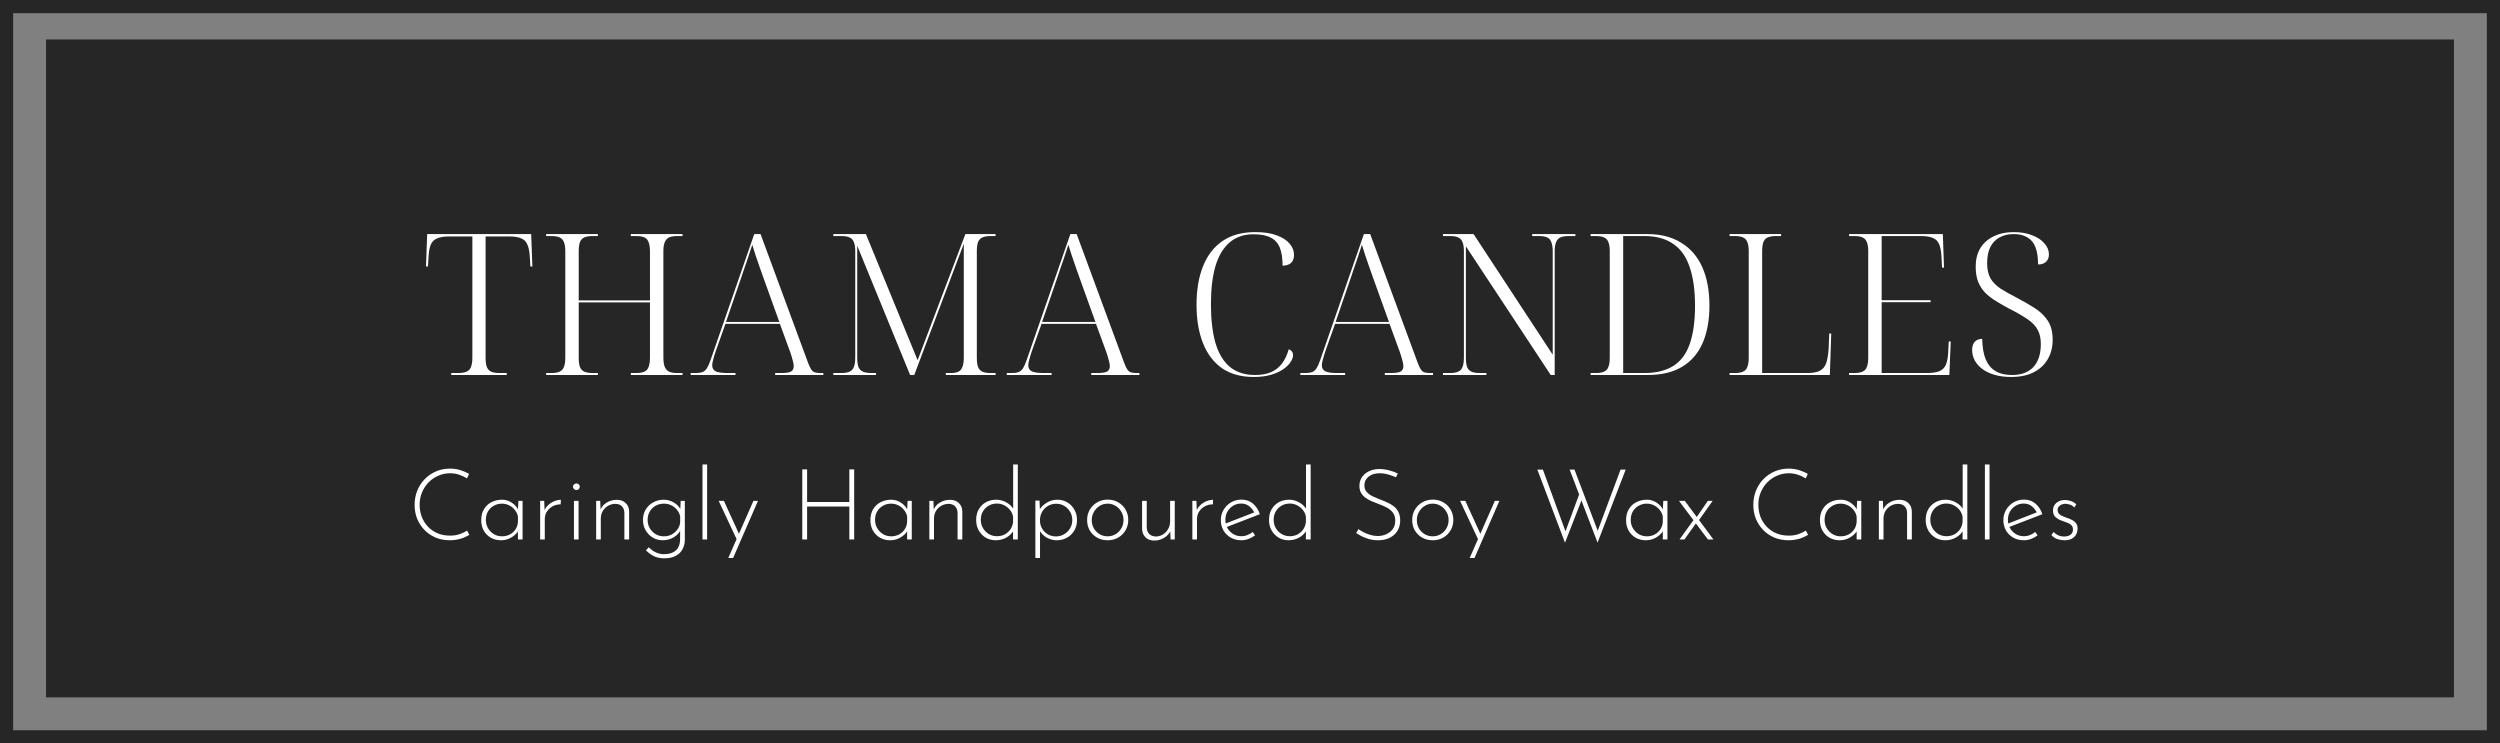 <svg width="380" height="113" viewBox="0 0 380 113" fill="none" xmlns="http://www.w3.org/2000/svg">
<rect x="0" y="0" width="380" height="113" fill="#808080" stroke="none"/>
<rect x="7" y="6" width="366" height="100" fill="#262626"/>
<path d="M71.345 81.295C71.115 81.435 70.85 81.57 70.55 81.7C70.25 81.83 69.92 81.93 69.56 82C69.2 82.08 68.81 82.12 68.39 82.12C67.58 82.12 66.845 81.98 66.185 81.7C65.525 81.41 64.96 81.02 64.49 80.53C64.02 80.03 63.655 79.46 63.395 78.82C63.145 78.17 63.02 77.48 63.02 76.75C63.02 75.97 63.155 75.245 63.425 74.575C63.695 73.905 64.075 73.32 64.565 72.82C65.055 72.32 65.625 71.93 66.275 71.65C66.925 71.37 67.63 71.23 68.39 71.23C68.95 71.23 69.475 71.305 69.965 71.455C70.455 71.605 70.9 71.8 71.3 72.04L70.985 72.715C70.635 72.495 70.24 72.31 69.8 72.16C69.36 72.01 68.895 71.935 68.405 71.935C67.775 71.935 67.18 72.06 66.62 72.31C66.06 72.55 65.565 72.89 65.135 73.33C64.715 73.76 64.385 74.265 64.145 74.845C63.905 75.425 63.785 76.05 63.785 76.72C63.785 77.36 63.89 77.965 64.1 78.535C64.32 79.105 64.63 79.605 65.03 80.035C65.44 80.465 65.93 80.805 66.5 81.055C67.07 81.295 67.705 81.415 68.405 81.415C68.925 81.415 69.4 81.345 69.83 81.205C70.27 81.055 70.66 80.87 71 80.65L71.345 81.295ZM76.145 82.12C75.585 82.12 75.075 81.995 74.615 81.745C74.165 81.485 73.805 81.125 73.535 80.665C73.275 80.205 73.145 79.67 73.145 79.06C73.145 78.41 73.285 77.855 73.565 77.395C73.845 76.925 74.225 76.57 74.705 76.33C75.185 76.08 75.73 75.955 76.34 75.955C76.86 75.955 77.35 76.11 77.81 76.42C78.28 76.73 78.615 77.12 78.815 77.59L78.71 77.8L78.8 76.135H79.43V82H78.725V80.185L78.875 80.455C78.805 80.655 78.685 80.855 78.515 81.055C78.345 81.245 78.135 81.425 77.885 81.595C77.645 81.755 77.375 81.885 77.075 81.985C76.785 82.075 76.475 82.12 76.145 82.12ZM76.295 81.52C76.735 81.52 77.13 81.43 77.48 81.25C77.84 81.06 78.13 80.8 78.35 80.47C78.57 80.14 78.695 79.76 78.725 79.33V78.49C78.645 78.12 78.485 77.79 78.245 77.5C78.015 77.21 77.73 76.98 77.39 76.81C77.05 76.64 76.68 76.555 76.28 76.555C75.84 76.555 75.435 76.66 75.065 76.87C74.695 77.07 74.4 77.355 74.18 77.725C73.96 78.095 73.85 78.53 73.85 79.03C73.85 79.49 73.96 79.91 74.18 80.29C74.4 80.66 74.695 80.96 75.065 81.19C75.445 81.41 75.855 81.52 76.295 81.52ZM82.718 76.135L82.793 77.935L82.703 77.71C82.833 77.35 83.038 77.04 83.318 76.78C83.598 76.52 83.908 76.32 84.248 76.18C84.598 76.04 84.933 75.97 85.253 75.97L85.223 76.66C84.773 76.66 84.363 76.76 83.993 76.96C83.633 77.16 83.343 77.43 83.123 77.77C82.913 78.1 82.808 78.475 82.808 78.895V82H82.103V76.135H82.718ZM87.239 76.135H87.944V82H87.239V76.135ZM87.089 73.975C87.089 73.835 87.144 73.72 87.254 73.63C87.364 73.53 87.484 73.48 87.614 73.48C87.754 73.48 87.874 73.53 87.974 73.63C88.074 73.72 88.124 73.835 88.124 73.975C88.124 74.125 88.074 74.25 87.974 74.35C87.874 74.44 87.754 74.485 87.614 74.485C87.484 74.485 87.364 74.435 87.254 74.335C87.144 74.235 87.089 74.115 87.089 73.975ZM91.232 76.135L91.307 77.98L91.217 77.62C91.387 77.11 91.707 76.71 92.177 76.42C92.657 76.12 93.187 75.97 93.767 75.97C94.317 75.97 94.762 76.135 95.102 76.465C95.442 76.785 95.617 77.205 95.627 77.725V82H94.907V77.92C94.897 77.54 94.777 77.225 94.547 76.975C94.317 76.725 93.982 76.595 93.542 76.585C93.152 76.585 92.787 76.68 92.447 76.87C92.107 77.06 91.832 77.325 91.622 77.665C91.422 78.005 91.322 78.4 91.322 78.85V82H90.617V76.135H91.232ZM100.912 84.865C100.582 84.865 100.267 84.825 99.967 84.745C99.667 84.675 99.372 84.55 99.082 84.37C98.792 84.19 98.492 83.955 98.182 83.665L98.602 83.185C99.032 83.595 99.432 83.87 99.802 84.01C100.172 84.16 100.532 84.235 100.882 84.235C101.492 84.235 101.977 84.135 102.337 83.935C102.697 83.745 102.957 83.485 103.117 83.155C103.277 82.835 103.362 82.475 103.372 82.075L103.387 80.17L103.552 80.35C103.352 80.87 102.992 81.295 102.472 81.625C101.962 81.955 101.382 82.12 100.732 82.12C100.182 82.12 99.677 81.985 99.217 81.715C98.767 81.435 98.407 81.065 98.137 80.605C97.867 80.135 97.732 79.615 97.732 79.045C97.732 78.435 97.872 77.9 98.152 77.44C98.432 76.98 98.812 76.62 99.292 76.36C99.772 76.09 100.302 75.955 100.882 75.955C101.422 75.955 101.932 76.095 102.412 76.375C102.902 76.655 103.257 77.025 103.477 77.485L103.387 77.815L103.462 76.135H104.092V82.09C104.092 82.57 103.982 83.02 103.762 83.44C103.552 83.87 103.212 84.215 102.742 84.475C102.282 84.735 101.672 84.865 100.912 84.865ZM98.437 79.03C98.437 79.49 98.547 79.91 98.767 80.29C98.987 80.66 99.282 80.96 99.652 81.19C100.032 81.41 100.452 81.52 100.912 81.52C101.352 81.52 101.752 81.425 102.112 81.235C102.472 81.035 102.767 80.77 102.997 80.44C103.227 80.11 103.357 79.755 103.387 79.375V78.505C103.307 78.125 103.147 77.79 102.907 77.5C102.677 77.21 102.387 76.98 102.037 76.81C101.697 76.64 101.322 76.555 100.912 76.555C100.452 76.555 100.032 76.66 99.652 76.87C99.282 77.08 98.987 77.37 98.767 77.74C98.547 78.11 98.437 78.54 98.437 79.03ZM106.778 70.6H107.483V82H106.778V70.6ZM110.696 84.82L114.521 76.135H115.211L111.431 84.82H110.696ZM112.016 82.06L109.241 76.135H110.036L112.571 81.685L112.016 82.06ZM129.835 71.35V82H129.1V76.99H122.68V82H121.945V71.35H122.68V76.3H129.1V71.35H129.835ZM135.303 82.12C134.743 82.12 134.233 81.995 133.773 81.745C133.323 81.485 132.963 81.125 132.693 80.665C132.433 80.205 132.303 79.67 132.303 79.06C132.303 78.41 132.443 77.855 132.723 77.395C133.003 76.925 133.383 76.57 133.863 76.33C134.343 76.08 134.888 75.955 135.498 75.955C136.018 75.955 136.508 76.11 136.968 76.42C137.438 76.73 137.773 77.12 137.973 77.59L137.868 77.8L137.958 76.135H138.588V82H137.883V80.185L138.033 80.455C137.963 80.655 137.843 80.855 137.673 81.055C137.503 81.245 137.293 81.425 137.043 81.595C136.803 81.755 136.533 81.885 136.233 81.985C135.943 82.075 135.633 82.12 135.303 82.12ZM135.453 81.52C135.893 81.52 136.288 81.43 136.638 81.25C136.998 81.06 137.288 80.8 137.508 80.47C137.728 80.14 137.853 79.76 137.883 79.33V78.49C137.803 78.12 137.643 77.79 137.403 77.5C137.173 77.21 136.888 76.98 136.548 76.81C136.208 76.64 135.838 76.555 135.438 76.555C134.998 76.555 134.593 76.66 134.223 76.87C133.853 77.07 133.558 77.355 133.338 77.725C133.118 78.095 133.008 78.53 133.008 79.03C133.008 79.49 133.118 79.91 133.338 80.29C133.558 80.66 133.853 80.96 134.223 81.19C134.603 81.41 135.013 81.52 135.453 81.52ZM141.876 76.135L141.951 77.98L141.861 77.62C142.031 77.11 142.351 76.71 142.821 76.42C143.301 76.12 143.831 75.97 144.411 75.97C144.961 75.97 145.406 76.135 145.746 76.465C146.086 76.785 146.261 77.205 146.271 77.725V82H145.551V77.92C145.541 77.54 145.421 77.225 145.191 76.975C144.961 76.725 144.626 76.595 144.186 76.585C143.796 76.585 143.431 76.68 143.091 76.87C142.751 77.06 142.476 77.325 142.266 77.665C142.066 78.005 141.966 78.4 141.966 78.85V82H141.261V76.135H141.876ZM151.346 82.12C150.796 82.12 150.296 81.99 149.846 81.73C149.396 81.46 149.036 81.09 148.766 80.62C148.506 80.15 148.376 79.62 148.376 79.03C148.376 78.4 148.511 77.855 148.781 77.395C149.051 76.935 149.416 76.58 149.876 76.33C150.346 76.08 150.861 75.955 151.421 75.955C151.981 75.955 152.511 76.1 153.011 76.39C153.521 76.68 153.891 77.06 154.121 77.53L154.001 77.86V70.6H154.706V82H153.986V80.2L154.136 80.53C153.886 81 153.511 81.385 153.011 81.685C152.511 81.975 151.956 82.12 151.346 82.12ZM151.526 81.505C151.976 81.505 152.381 81.41 152.741 81.22C153.101 81.02 153.391 80.755 153.611 80.425C153.831 80.085 153.956 79.705 153.986 79.285V78.535C153.916 78.155 153.761 77.815 153.521 77.515C153.281 77.215 152.991 76.98 152.651 76.81C152.311 76.63 151.936 76.54 151.526 76.54C151.076 76.54 150.666 76.645 150.296 76.855C149.926 77.065 149.631 77.355 149.411 77.725C149.191 78.095 149.081 78.525 149.081 79.015C149.081 79.475 149.191 79.895 149.411 80.275C149.631 80.645 149.926 80.945 150.296 81.175C150.676 81.395 151.086 81.505 151.526 81.505ZM160.618 82.12C160.058 82.12 159.533 81.975 159.043 81.685C158.553 81.385 158.193 81 157.963 80.53L158.083 80.275V84.82H157.378V76.09H158.008L158.083 78.01L157.948 77.575C158.208 77.105 158.588 76.72 159.088 76.42C159.588 76.11 160.133 75.955 160.723 75.955C161.283 75.955 161.788 76.09 162.238 76.36C162.688 76.63 163.043 77 163.303 77.47C163.573 77.93 163.708 78.46 163.708 79.06C163.708 79.65 163.568 80.18 163.288 80.65C163.018 81.11 162.648 81.47 162.178 81.73C161.718 81.99 161.198 82.12 160.618 82.12ZM160.498 81.535C160.958 81.535 161.373 81.425 161.743 81.205C162.123 80.985 162.423 80.69 162.643 80.32C162.873 79.94 162.988 79.52 162.988 79.06C162.988 78.59 162.878 78.17 162.658 77.8C162.438 77.42 162.143 77.12 161.773 76.9C161.413 76.68 161.003 76.57 160.543 76.57C160.103 76.57 159.703 76.67 159.343 76.87C158.983 77.07 158.693 77.34 158.473 77.68C158.253 78.02 158.123 78.405 158.083 78.835V79.315C158.113 79.725 158.238 80.1 158.458 80.44C158.688 80.78 158.978 81.05 159.328 81.25C159.688 81.44 160.078 81.535 160.498 81.535ZM165.24 79.03C165.24 78.46 165.375 77.94 165.645 77.47C165.925 77 166.3 76.63 166.77 76.36C167.25 76.08 167.785 75.94 168.375 75.94C168.975 75.94 169.51 76.08 169.98 76.36C170.45 76.63 170.82 77 171.09 77.47C171.36 77.94 171.495 78.46 171.495 79.03C171.495 79.6 171.36 80.12 171.09 80.59C170.82 81.06 170.445 81.435 169.965 81.715C169.495 81.985 168.965 82.12 168.375 82.12C167.775 82.12 167.24 81.99 166.77 81.73C166.3 81.46 165.925 81.095 165.645 80.635C165.375 80.165 165.24 79.63 165.24 79.03ZM165.945 79.045C165.945 79.505 166.05 79.925 166.26 80.305C166.48 80.675 166.77 80.97 167.13 81.19C167.5 81.41 167.91 81.52 168.36 81.52C168.81 81.52 169.215 81.41 169.575 81.19C169.945 80.97 170.235 80.675 170.445 80.305C170.665 79.925 170.775 79.505 170.775 79.045C170.775 78.585 170.665 78.17 170.445 77.8C170.235 77.42 169.945 77.12 169.575 76.9C169.215 76.67 168.81 76.555 168.36 76.555C167.9 76.555 167.485 76.675 167.115 76.915C166.755 77.145 166.47 77.45 166.26 77.83C166.05 78.21 165.945 78.615 165.945 79.045ZM175.442 82.165C174.892 82.165 174.452 82.005 174.122 81.685C173.792 81.355 173.617 80.93 173.597 80.41V76.135H174.302V80.2C174.322 80.58 174.442 80.895 174.662 81.145C174.892 81.395 175.232 81.53 175.682 81.55C176.062 81.55 176.417 81.45 176.747 81.25C177.077 81.05 177.342 80.78 177.542 80.44C177.752 80.09 177.857 79.695 177.857 79.255V76.135H178.562V82H177.932L177.857 80.155L177.962 80.56C177.862 80.86 177.682 81.135 177.422 81.385C177.172 81.625 176.872 81.815 176.522 81.955C176.182 82.095 175.822 82.165 175.442 82.165ZM181.853 76.135L181.928 77.935L181.838 77.71C181.968 77.35 182.173 77.04 182.453 76.78C182.733 76.52 183.043 76.32 183.383 76.18C183.733 76.04 184.068 75.97 184.388 75.97L184.358 76.66C183.908 76.66 183.498 76.76 183.128 76.96C182.768 77.16 182.478 77.43 182.258 77.77C182.048 78.1 181.943 78.475 181.943 78.895V82H181.238V76.135H181.853ZM188.689 82.12C188.079 82.12 187.539 81.985 187.069 81.715C186.599 81.445 186.229 81.08 185.959 80.62C185.699 80.15 185.569 79.625 185.569 79.045C185.569 78.475 185.709 77.955 185.989 77.485C186.269 77.015 186.644 76.64 187.114 76.36C187.594 76.08 188.124 75.94 188.704 75.94C189.404 75.94 189.989 76.145 190.459 76.555C190.939 76.965 191.284 77.5 191.494 78.16L186.364 80.14L186.154 79.63L190.849 77.8L190.699 78.01C190.529 77.61 190.269 77.265 189.919 76.975C189.579 76.685 189.159 76.54 188.659 76.54C188.209 76.54 187.804 76.65 187.444 76.87C187.084 77.09 186.794 77.385 186.574 77.755C186.364 78.125 186.259 78.545 186.259 79.015C186.259 79.455 186.359 79.865 186.559 80.245C186.769 80.625 187.059 80.93 187.429 81.16C187.799 81.39 188.224 81.505 188.704 81.505C189.024 81.505 189.329 81.445 189.619 81.325C189.919 81.205 190.184 81.05 190.414 80.86L190.774 81.37C190.494 81.59 190.169 81.77 189.799 81.91C189.439 82.05 189.069 82.12 188.689 82.12ZM195.858 82.12C195.308 82.12 194.808 81.99 194.358 81.73C193.908 81.46 193.548 81.09 193.278 80.62C193.018 80.15 192.888 79.62 192.888 79.03C192.888 78.4 193.023 77.855 193.293 77.395C193.563 76.935 193.928 76.58 194.388 76.33C194.858 76.08 195.373 75.955 195.933 75.955C196.493 75.955 197.023 76.1 197.523 76.39C198.033 76.68 198.403 77.06 198.633 77.53L198.513 77.86V70.6H199.218V82H198.498V80.2L198.648 80.53C198.398 81 198.023 81.385 197.523 81.685C197.023 81.975 196.468 82.12 195.858 82.12ZM196.038 81.505C196.488 81.505 196.893 81.41 197.253 81.22C197.613 81.02 197.903 80.755 198.123 80.425C198.343 80.085 198.468 79.705 198.498 79.285V78.535C198.428 78.155 198.273 77.815 198.033 77.515C197.793 77.215 197.503 76.98 197.163 76.81C196.823 76.63 196.448 76.54 196.038 76.54C195.588 76.54 195.178 76.645 194.808 76.855C194.438 77.065 194.143 77.355 193.923 77.725C193.703 78.095 193.593 78.525 193.593 79.015C193.593 79.475 193.703 79.895 193.923 80.275C194.143 80.645 194.438 80.945 194.808 81.175C195.188 81.395 195.598 81.505 196.038 81.505ZM212.183 72.55C211.873 72.4 211.493 72.26 211.043 72.13C210.593 72 210.143 71.935 209.693 71.935C208.993 71.935 208.433 72.11 208.013 72.46C207.593 72.81 207.383 73.25 207.383 73.78C207.383 74.18 207.503 74.515 207.743 74.785C207.983 75.045 208.298 75.27 208.688 75.46C209.078 75.64 209.493 75.815 209.933 75.985C210.283 76.115 210.628 76.26 210.968 76.42C211.318 76.58 211.633 76.775 211.913 77.005C212.193 77.235 212.413 77.52 212.573 77.86C212.743 78.2 212.828 78.62 212.828 79.12C212.828 79.71 212.688 80.235 212.408 80.695C212.128 81.145 211.738 81.495 211.238 81.745C210.738 81.995 210.158 82.12 209.498 82.12C208.968 82.12 208.483 82.055 208.043 81.925C207.613 81.795 207.233 81.645 206.903 81.475C206.583 81.295 206.328 81.145 206.138 81.025L206.483 80.425C206.703 80.585 206.968 80.745 207.278 80.905C207.598 81.065 207.943 81.2 208.313 81.31C208.683 81.42 209.053 81.475 209.423 81.475C209.853 81.475 210.268 81.39 210.668 81.22C211.078 81.05 211.413 80.795 211.673 80.455C211.943 80.105 212.078 79.665 212.078 79.135C212.078 78.625 211.953 78.215 211.703 77.905C211.453 77.585 211.133 77.325 210.743 77.125C210.353 76.925 209.938 76.745 209.498 76.585C209.158 76.455 208.818 76.32 208.478 76.18C208.138 76.03 207.828 75.855 207.548 75.655C207.268 75.445 207.043 75.195 206.873 74.905C206.713 74.615 206.633 74.265 206.633 73.855C206.633 73.345 206.763 72.9 207.023 72.52C207.283 72.14 207.633 71.845 208.073 71.635C208.523 71.415 209.033 71.3 209.603 71.29C210.103 71.29 210.608 71.355 211.118 71.485C211.638 71.615 212.088 71.78 212.468 71.98L212.183 72.55ZM214.653 79.03C214.653 78.46 214.788 77.94 215.058 77.47C215.338 77 215.713 76.63 216.183 76.36C216.663 76.08 217.198 75.94 217.788 75.94C218.388 75.94 218.923 76.08 219.393 76.36C219.863 76.63 220.233 77 220.503 77.47C220.773 77.94 220.908 78.46 220.908 79.03C220.908 79.6 220.773 80.12 220.503 80.59C220.233 81.06 219.858 81.435 219.378 81.715C218.908 81.985 218.378 82.12 217.788 82.12C217.188 82.12 216.653 81.99 216.183 81.73C215.713 81.46 215.338 81.095 215.058 80.635C214.788 80.165 214.653 79.63 214.653 79.03ZM215.358 79.045C215.358 79.505 215.463 79.925 215.673 80.305C215.893 80.675 216.183 80.97 216.543 81.19C216.913 81.41 217.323 81.52 217.773 81.52C218.223 81.52 218.628 81.41 218.988 81.19C219.358 80.97 219.648 80.675 219.858 80.305C220.078 79.925 220.188 79.505 220.188 79.045C220.188 78.585 220.078 78.17 219.858 77.8C219.648 77.42 219.358 77.12 218.988 76.9C218.628 76.67 218.223 76.555 217.773 76.555C217.313 76.555 216.898 76.675 216.528 76.915C216.168 77.145 215.883 77.45 215.673 77.83C215.463 78.21 215.358 78.615 215.358 79.045ZM223.389 84.82L227.214 76.135H227.904L224.124 84.82H223.389ZM224.709 82.06L221.934 76.135H222.729L225.264 81.685L224.709 82.06ZM233.679 71.38H234.519L238.044 81.01L237.879 80.965L240.099 74.965L240.444 75.91L237.879 82.495L233.679 71.38ZM238.584 71.38H239.319L242.979 81.01L242.754 80.95L246.324 71.38H247.104L242.829 82.48L238.584 71.38ZM250.165 82.12C249.605 82.12 249.095 81.995 248.635 81.745C248.185 81.485 247.825 81.125 247.555 80.665C247.295 80.205 247.165 79.67 247.165 79.06C247.165 78.41 247.305 77.855 247.585 77.395C247.865 76.925 248.245 76.57 248.725 76.33C249.205 76.08 249.75 75.955 250.36 75.955C250.88 75.955 251.37 76.11 251.83 76.42C252.3 76.73 252.635 77.12 252.835 77.59L252.73 77.8L252.82 76.135H253.45V82H252.745V80.185L252.895 80.455C252.825 80.655 252.705 80.855 252.535 81.055C252.365 81.245 252.155 81.425 251.905 81.595C251.665 81.755 251.395 81.885 251.095 81.985C250.805 82.075 250.495 82.12 250.165 82.12ZM250.315 81.52C250.755 81.52 251.15 81.43 251.5 81.25C251.86 81.06 252.15 80.8 252.37 80.47C252.59 80.14 252.715 79.76 252.745 79.33V78.49C252.665 78.12 252.505 77.79 252.265 77.5C252.035 77.21 251.75 76.98 251.41 76.81C251.07 76.64 250.7 76.555 250.3 76.555C249.86 76.555 249.455 76.66 249.085 76.87C248.715 77.07 248.42 77.355 248.2 77.725C247.98 78.095 247.87 78.53 247.87 79.03C247.87 79.49 247.98 79.91 248.2 80.29C248.42 80.66 248.715 80.96 249.085 81.19C249.465 81.41 249.875 81.52 250.315 81.52ZM257.848 78.67L259.588 76.135H260.323L258.148 79.195L257.848 78.67ZM260.443 82H259.603L255.208 76.135H256.093L260.443 82ZM257.833 79.48L256.033 82H255.283L257.443 79.015L257.833 79.48ZM274.829 81.295C274.599 81.435 274.334 81.57 274.034 81.7C273.734 81.83 273.404 81.93 273.044 82C272.684 82.08 272.294 82.12 271.874 82.12C271.064 82.12 270.329 81.98 269.669 81.7C269.009 81.41 268.444 81.02 267.974 80.53C267.504 80.03 267.139 79.46 266.879 78.82C266.629 78.17 266.504 77.48 266.504 76.75C266.504 75.97 266.639 75.245 266.909 74.575C267.179 73.905 267.559 73.32 268.049 72.82C268.539 72.32 269.109 71.93 269.759 71.65C270.409 71.37 271.114 71.23 271.874 71.23C272.434 71.23 272.959 71.305 273.449 71.455C273.939 71.605 274.384 71.8 274.784 72.04L274.469 72.715C274.119 72.495 273.724 72.31 273.284 72.16C272.844 72.01 272.379 71.935 271.889 71.935C271.259 71.935 270.664 72.06 270.104 72.31C269.544 72.55 269.049 72.89 268.619 73.33C268.199 73.76 267.869 74.265 267.629 74.845C267.389 75.425 267.269 76.05 267.269 76.72C267.269 77.36 267.374 77.965 267.584 78.535C267.804 79.105 268.114 79.605 268.514 80.035C268.924 80.465 269.414 80.805 269.984 81.055C270.554 81.295 271.189 81.415 271.889 81.415C272.409 81.415 272.884 81.345 273.314 81.205C273.754 81.055 274.144 80.87 274.484 80.65L274.829 81.295ZM279.63 82.12C279.07 82.12 278.56 81.995 278.1 81.745C277.65 81.485 277.29 81.125 277.02 80.665C276.76 80.205 276.63 79.67 276.63 79.06C276.63 78.41 276.77 77.855 277.05 77.395C277.33 76.925 277.71 76.57 278.19 76.33C278.67 76.08 279.215 75.955 279.825 75.955C280.345 75.955 280.835 76.11 281.295 76.42C281.765 76.73 282.1 77.12 282.3 77.59L282.195 77.8L282.285 76.135H282.915V82H282.21V80.185L282.36 80.455C282.29 80.655 282.17 80.855 282 81.055C281.83 81.245 281.62 81.425 281.37 81.595C281.13 81.755 280.86 81.885 280.56 81.985C280.27 82.075 279.96 82.12 279.63 82.12ZM279.78 81.52C280.22 81.52 280.615 81.43 280.965 81.25C281.325 81.06 281.615 80.8 281.835 80.47C282.055 80.14 282.18 79.76 282.21 79.33V78.49C282.13 78.12 281.97 77.79 281.73 77.5C281.5 77.21 281.215 76.98 280.875 76.81C280.535 76.64 280.165 76.555 279.765 76.555C279.325 76.555 278.92 76.66 278.55 76.87C278.18 77.07 277.885 77.355 277.665 77.725C277.445 78.095 277.335 78.53 277.335 79.03C277.335 79.49 277.445 79.91 277.665 80.29C277.885 80.66 278.18 80.96 278.55 81.19C278.93 81.41 279.34 81.52 279.78 81.52ZM286.202 76.135L286.277 77.98L286.187 77.62C286.357 77.11 286.677 76.71 287.147 76.42C287.627 76.12 288.157 75.97 288.737 75.97C289.287 75.97 289.732 76.135 290.072 76.465C290.412 76.785 290.587 77.205 290.597 77.725V82H289.877V77.92C289.867 77.54 289.747 77.225 289.517 76.975C289.287 76.725 288.952 76.595 288.512 76.585C288.122 76.585 287.757 76.68 287.417 76.87C287.077 77.06 286.802 77.325 286.592 77.665C286.392 78.005 286.292 78.4 286.292 78.85V82H285.587V76.135H286.202ZM295.672 82.12C295.122 82.12 294.622 81.99 294.172 81.73C293.722 81.46 293.362 81.09 293.092 80.62C292.832 80.15 292.702 79.62 292.702 79.03C292.702 78.4 292.837 77.855 293.107 77.395C293.377 76.935 293.742 76.58 294.202 76.33C294.672 76.08 295.187 75.955 295.747 75.955C296.307 75.955 296.837 76.1 297.337 76.39C297.847 76.68 298.217 77.06 298.447 77.53L298.327 77.86V70.6H299.032V82H298.312V80.2L298.462 80.53C298.212 81 297.837 81.385 297.337 81.685C296.837 81.975 296.282 82.12 295.672 82.12ZM295.852 81.505C296.302 81.505 296.707 81.41 297.067 81.22C297.427 81.02 297.717 80.755 297.937 80.425C298.157 80.085 298.282 79.705 298.312 79.285V78.535C298.242 78.155 298.087 77.815 297.847 77.515C297.607 77.215 297.317 76.98 296.977 76.81C296.637 76.63 296.262 76.54 295.852 76.54C295.402 76.54 294.992 76.645 294.622 76.855C294.252 77.065 293.957 77.355 293.737 77.725C293.517 78.095 293.407 78.525 293.407 79.015C293.407 79.475 293.517 79.895 293.737 80.275C293.957 80.645 294.252 80.945 294.622 81.175C295.002 81.395 295.412 81.505 295.852 81.505ZM301.704 70.6H302.409V82H301.704V70.6ZM307.632 82.12C307.022 82.12 306.482 81.985 306.012 81.715C305.542 81.445 305.172 81.08 304.902 80.62C304.642 80.15 304.512 79.625 304.512 79.045C304.512 78.475 304.652 77.955 304.932 77.485C305.212 77.015 305.587 76.64 306.057 76.36C306.537 76.08 307.067 75.94 307.647 75.94C308.347 75.94 308.932 76.145 309.402 76.555C309.882 76.965 310.227 77.5 310.437 78.16L305.307 80.14L305.097 79.63L309.792 77.8L309.642 78.01C309.472 77.61 309.212 77.265 308.862 76.975C308.522 76.685 308.102 76.54 307.602 76.54C307.152 76.54 306.747 76.65 306.387 76.87C306.027 77.09 305.737 77.385 305.517 77.755C305.307 78.125 305.202 78.545 305.202 79.015C305.202 79.455 305.302 79.865 305.502 80.245C305.712 80.625 306.002 80.93 306.372 81.16C306.742 81.39 307.167 81.505 307.647 81.505C307.967 81.505 308.272 81.445 308.562 81.325C308.862 81.205 309.127 81.05 309.357 80.86L309.717 81.37C309.437 81.59 309.112 81.77 308.742 81.91C308.382 82.05 308.012 82.12 307.632 82.12ZM313.781 82.12C313.441 82.12 313.086 82.06 312.716 81.94C312.346 81.81 312.046 81.605 311.816 81.325L312.146 80.86C312.346 81.07 312.581 81.24 312.851 81.37C313.131 81.49 313.426 81.55 313.736 81.55C313.966 81.55 314.181 81.52 314.381 81.46C314.591 81.39 314.761 81.275 314.891 81.115C315.021 80.955 315.086 80.74 315.086 80.47C315.086 80.19 315.006 79.975 314.846 79.825C314.696 79.675 314.501 79.555 314.261 79.465C314.031 79.365 313.786 79.275 313.526 79.195C313.096 79.055 312.741 78.865 312.461 78.625C312.191 78.385 312.056 78.045 312.056 77.605C312.056 77.285 312.131 77.005 312.281 76.765C312.441 76.525 312.656 76.34 312.926 76.21C313.196 76.07 313.501 76 313.841 76C314.151 76 314.456 76.05 314.756 76.15C315.066 76.25 315.346 76.42 315.596 76.66L315.281 77.155C315.121 76.935 314.906 76.785 314.636 76.705C314.376 76.625 314.146 76.58 313.946 76.57C313.776 76.57 313.596 76.605 313.406 76.675C313.226 76.745 313.071 76.85 312.941 76.99C312.821 77.12 312.761 77.295 312.761 77.515C312.761 77.745 312.826 77.935 312.956 78.085C313.086 78.225 313.251 78.34 313.451 78.43C313.661 78.52 313.876 78.605 314.096 78.685C314.386 78.775 314.656 78.885 314.906 79.015C315.166 79.135 315.376 79.3 315.536 79.51C315.706 79.71 315.791 79.98 315.791 80.32C315.791 80.66 315.716 80.97 315.566 81.25C315.416 81.52 315.191 81.735 314.891 81.895C314.601 82.045 314.231 82.12 313.781 82.12Z" fill="white"/>
<path d="M68.59 57V56.7H69.67C70.19 56.7 70.61 56.63 70.93 56.49C71.25 56.35 71.47 56.11 71.59 55.77C71.73 55.43 71.8 54.95 71.8 54.33V35.94H68.29C67.49 35.94 66.87 36.04 66.43 36.24C65.99 36.42 65.67 36.74 65.47 37.2C65.29 37.64 65.18 38.26 65.14 39.06L65.05 40.5H64.75L64.93 35.58H80.74L80.92 40.5H80.62L80.53 39.06C80.49 38.26 80.37 37.64 80.17 37.2C79.99 36.74 79.68 36.42 79.24 36.24C78.8 36.04 78.19 35.94 77.41 35.94H73.81V54.33C73.81 54.95 73.87 55.43 73.99 55.77C74.13 56.11 74.35 56.35 74.65 56.49C74.97 56.63 75.4 56.7 75.94 56.7H77.02V57H68.59ZM83.015 57V56.7H83.825C84.345 56.7 84.755 56.63 85.055 56.49C85.375 56.35 85.595 56.11 85.715 55.77C85.855 55.43 85.925 54.95 85.925 54.33V38.19C85.925 37.59 85.855 37.13 85.715 36.81C85.595 36.47 85.375 36.23 85.055 36.09C84.755 35.95 84.345 35.88 83.825 35.88H83.015V35.58H90.875V35.88H90.065C89.545 35.88 89.125 35.95 88.805 36.09C88.505 36.23 88.285 36.47 88.145 36.81C88.025 37.15 87.965 37.63 87.965 38.25V45.66H98.795V38.25C98.795 37.63 98.725 37.15 98.585 36.81C98.465 36.47 98.255 36.23 97.955 36.09C97.655 35.95 97.235 35.88 96.695 35.88H95.885V35.58H103.745V35.88H102.935C102.415 35.88 102.005 35.95 101.705 36.09C101.405 36.23 101.185 36.47 101.045 36.81C100.905 37.13 100.835 37.59 100.835 38.19V54.33C100.835 54.95 100.905 55.43 101.045 55.77C101.185 56.11 101.405 56.35 101.705 56.49C102.005 56.63 102.415 56.7 102.935 56.7H103.745V57H95.885V56.7H96.695C97.235 56.7 97.655 56.63 97.955 56.49C98.255 56.35 98.465 56.11 98.585 55.77C98.725 55.43 98.795 54.95 98.795 54.33V45.96H87.965V54.33C87.965 54.95 88.025 55.43 88.145 55.77C88.285 56.11 88.505 56.35 88.805 56.49C89.125 56.63 89.545 56.7 90.065 56.7H90.875V57H83.015ZM104.985 57V56.7H105.735C106.175 56.7 106.525 56.65 106.785 56.55C107.045 56.45 107.265 56.26 107.445 55.98C107.625 55.7 107.805 55.3 107.985 54.78L114.645 35.58H115.605L122.835 55.17C122.995 55.59 123.145 55.91 123.285 56.13C123.425 56.35 123.595 56.5 123.795 56.58C124.015 56.66 124.305 56.7 124.665 56.7H125.145V57H117.825V56.7H118.725C119.485 56.7 119.995 56.62 120.255 56.46C120.515 56.3 120.645 56.03 120.645 55.65C120.645 55.47 120.615 55.26 120.555 55.02C120.495 54.76 120.425 54.5 120.345 54.24C120.265 53.98 120.195 53.76 120.135 53.58L118.545 49.23H110.265L108.765 53.46C108.705 53.64 108.635 53.86 108.555 54.12C108.475 54.38 108.405 54.64 108.345 54.9C108.285 55.14 108.255 55.35 108.255 55.53C108.255 55.95 108.425 56.25 108.765 56.43C109.105 56.61 109.735 56.7 110.655 56.7H111.795V57H104.985ZM110.355 48.93H118.455L116.145 42.51C115.925 41.91 115.705 41.29 115.485 40.65C115.265 40.01 115.055 39.4 114.855 38.82C114.675 38.22 114.505 37.68 114.345 37.2C114.245 37.54 114.125 37.91 113.985 38.31C113.865 38.71 113.725 39.13 113.565 39.57C113.425 39.99 113.275 40.42 113.115 40.86C112.975 41.28 112.835 41.7 112.695 42.12L110.355 48.93ZM126.667 57V56.7H127.897C128.417 56.7 128.827 56.63 129.127 56.49C129.447 56.35 129.667 56.11 129.787 55.77C129.927 55.43 129.997 54.95 129.997 54.33V38.19C129.997 37.59 129.927 37.13 129.787 36.81C129.667 36.47 129.447 36.23 129.127 36.09C128.827 35.95 128.417 35.88 127.897 35.88H126.667V35.58H131.617L139.477 54.75L146.737 35.58H151.327V35.88H150.577C150.057 35.88 149.637 35.95 149.317 36.09C149.017 36.23 148.797 36.47 148.657 36.81C148.537 37.15 148.477 37.63 148.477 38.25V54.33C148.477 54.95 148.537 55.43 148.657 55.77C148.797 56.11 149.017 56.35 149.317 56.49C149.637 56.63 150.057 56.7 150.577 56.7H151.327V57H143.767V56.7H144.577C145.037 56.7 145.407 56.63 145.687 56.49C145.967 56.35 146.167 56.11 146.287 55.77C146.427 55.43 146.497 54.95 146.497 54.33V37.05L138.967 57H138.337L130.297 37.35V54.33C130.297 54.95 130.357 55.43 130.477 55.77C130.617 56.11 130.847 56.35 131.167 56.49C131.487 56.63 131.907 56.7 132.427 56.7H133.147V57H126.667ZM153.032 57V56.7H153.782C154.222 56.7 154.572 56.65 154.832 56.55C155.092 56.45 155.312 56.26 155.492 55.98C155.672 55.7 155.852 55.3 156.032 54.78L162.692 35.58H163.652L170.882 55.17C171.042 55.59 171.192 55.91 171.332 56.13C171.472 56.35 171.642 56.5 171.842 56.58C172.062 56.66 172.352 56.7 172.712 56.7H173.192V57H165.872V56.7H166.772C167.532 56.7 168.042 56.62 168.302 56.46C168.562 56.3 168.692 56.03 168.692 55.65C168.692 55.47 168.662 55.26 168.602 55.02C168.542 54.76 168.472 54.5 168.392 54.24C168.312 53.98 168.242 53.76 168.182 53.58L166.592 49.23H158.312L156.812 53.46C156.752 53.64 156.682 53.86 156.602 54.12C156.522 54.38 156.452 54.64 156.392 54.9C156.332 55.14 156.302 55.35 156.302 55.53C156.302 55.95 156.472 56.25 156.812 56.43C157.152 56.61 157.782 56.7 158.702 56.7H159.842V57H153.032ZM158.402 48.93H166.502L164.192 42.51C163.972 41.91 163.752 41.29 163.532 40.65C163.312 40.01 163.102 39.4 162.902 38.82C162.722 38.22 162.552 37.68 162.392 37.2C162.292 37.54 162.172 37.91 162.032 38.31C161.912 38.71 161.772 39.13 161.612 39.57C161.472 39.99 161.322 40.42 161.162 40.86C161.022 41.28 160.882 41.7 160.742 42.12L158.402 48.93ZM190.572 57.3C188.632 57.3 187.012 56.85 185.712 55.95C184.432 55.03 183.472 53.75 182.832 52.11C182.192 50.47 181.872 48.54 181.872 46.32C181.872 44.06 182.202 42.11 182.862 40.47C183.522 38.81 184.512 37.53 185.832 36.63C187.152 35.73 188.802 35.28 190.782 35.28C192.142 35.28 193.252 35.45 194.112 35.79C194.972 36.11 195.612 36.53 196.032 37.05C196.472 37.57 196.692 38.13 196.692 38.73C196.692 39.29 196.532 39.71 196.212 39.99C195.892 40.25 195.472 40.38 194.952 40.38C194.952 39.26 194.812 38.35 194.532 37.65C194.252 36.95 193.792 36.44 193.152 36.12C192.532 35.78 191.662 35.61 190.542 35.61C189.082 35.61 187.872 36.02 186.912 36.84C185.952 37.66 185.232 38.86 184.752 40.44C184.292 42.02 184.062 43.95 184.062 46.23C184.062 48.57 184.292 50.54 184.752 52.14C185.232 53.74 185.962 54.95 186.942 55.77C187.942 56.59 189.222 57 190.782 57C191.702 57 192.502 56.86 193.182 56.58C193.862 56.28 194.422 55.84 194.862 55.26C195.302 54.68 195.642 53.96 195.882 53.1C196.102 53.16 196.262 53.27 196.362 53.43C196.482 53.57 196.542 53.75 196.542 53.97C196.542 54.31 196.412 54.67 196.152 55.05C195.912 55.43 195.542 55.79 195.042 56.13C194.542 56.47 193.922 56.75 193.182 56.97C192.442 57.19 191.572 57.3 190.572 57.3ZM197.651 57V56.7H198.401C198.841 56.7 199.191 56.65 199.451 56.55C199.711 56.45 199.931 56.26 200.111 55.98C200.291 55.7 200.471 55.3 200.651 54.78L207.311 35.58H208.271L215.501 55.17C215.661 55.59 215.811 55.91 215.951 56.13C216.091 56.35 216.261 56.5 216.461 56.58C216.681 56.66 216.971 56.7 217.331 56.7H217.811V57H210.491V56.7H211.391C212.151 56.7 212.661 56.62 212.921 56.46C213.181 56.3 213.311 56.03 213.311 55.65C213.311 55.47 213.281 55.26 213.221 55.02C213.161 54.76 213.091 54.5 213.011 54.24C212.931 53.98 212.861 53.76 212.801 53.58L211.211 49.23H202.931L201.431 53.46C201.371 53.64 201.301 53.86 201.221 54.12C201.141 54.38 201.071 54.64 201.011 54.9C200.951 55.14 200.921 55.35 200.921 55.53C200.921 55.95 201.091 56.25 201.431 56.43C201.771 56.61 202.401 56.7 203.321 56.7H204.461V57H197.651ZM203.021 48.93H211.121L208.811 42.51C208.591 41.91 208.371 41.29 208.151 40.65C207.931 40.01 207.721 39.4 207.521 38.82C207.341 38.22 207.171 37.68 207.011 37.2C206.911 37.54 206.791 37.91 206.651 38.31C206.531 38.71 206.391 39.13 206.231 39.57C206.091 39.99 205.941 40.42 205.781 40.86C205.641 41.28 205.501 41.7 205.361 42.12L203.021 48.93ZM219.333 57V56.7H220.413C220.933 56.7 221.343 56.63 221.643 56.49C221.963 56.35 222.183 56.11 222.303 55.77C222.443 55.43 222.513 54.95 222.513 54.33V38.19C222.513 37.59 222.443 37.13 222.303 36.81C222.183 36.47 221.963 36.23 221.643 36.09C221.343 35.95 220.933 35.88 220.413 35.88H219.333V35.58H223.983L236.013 53.91V38.25C236.013 37.63 235.943 37.15 235.803 36.81C235.683 36.47 235.473 36.23 235.173 36.09C234.873 35.95 234.453 35.88 233.913 35.88H232.893V35.58H239.463V35.88H238.443C237.923 35.88 237.503 35.95 237.183 36.09C236.883 36.23 236.663 36.47 236.523 36.81C236.383 37.15 236.313 37.63 236.313 38.25V57H235.713L222.813 37.44V54.33C222.813 54.95 222.873 55.43 222.993 55.77C223.133 56.11 223.353 56.35 223.653 56.49C223.973 56.63 224.393 56.7 224.913 56.7H225.933V57H219.333ZM241.774 57V56.7H242.584C243.104 56.7 243.514 56.63 243.814 56.49C244.134 56.35 244.354 56.11 244.474 55.77C244.614 55.43 244.684 54.95 244.684 54.33V38.19C244.684 37.59 244.614 37.13 244.474 36.81C244.354 36.47 244.134 36.23 243.814 36.09C243.514 35.95 243.104 35.88 242.584 35.88H241.774V35.58H250.414C252.434 35.58 254.144 36.02 255.544 36.9C256.964 37.76 258.034 39 258.754 40.62C259.474 42.24 259.834 44.19 259.834 46.47C259.834 48.65 259.494 50.53 258.814 52.11C258.134 53.69 257.094 54.9 255.694 55.74C254.314 56.58 252.574 57 250.474 57H241.774ZM249.904 56.7C251.724 56.7 253.204 56.34 254.344 55.62C255.484 54.9 256.314 53.79 256.834 52.29C257.374 50.77 257.644 48.83 257.644 46.47C257.644 44.13 257.374 42.18 256.834 40.62C256.314 39.04 255.484 37.86 254.344 37.08C253.204 36.28 251.734 35.88 249.934 35.88H246.724V56.7H249.904ZM262.897 57V56.7H263.707C264.227 56.7 264.637 56.63 264.937 56.49C265.257 56.35 265.477 56.11 265.597 55.77C265.737 55.43 265.807 54.95 265.807 54.33V38.19C265.807 37.59 265.737 37.13 265.597 36.81C265.477 36.47 265.257 36.23 264.937 36.09C264.637 35.95 264.227 35.88 263.707 35.88H262.897V35.58H270.727V35.88H269.947C269.427 35.88 269.007 35.95 268.687 36.09C268.387 36.23 268.167 36.47 268.027 36.81C267.907 37.15 267.847 37.63 267.847 38.25V56.7H274.687C275.507 56.7 276.137 56.59 276.577 56.37C277.037 56.15 277.367 55.77 277.567 55.23C277.767 54.67 277.897 53.91 277.957 52.95L278.047 50.7H278.347L278.137 57H262.897ZM281.061 57V56.7H281.871C282.391 56.7 282.801 56.63 283.101 56.49C283.421 56.35 283.641 56.11 283.761 55.77C283.901 55.43 283.971 54.95 283.971 54.33V38.19C283.971 37.59 283.901 37.13 283.761 36.81C283.641 36.47 283.421 36.23 283.101 36.09C282.801 35.95 282.391 35.88 281.871 35.88H281.061V35.58H295.311L295.491 40.68H295.191L295.101 38.97C295.061 38.17 294.941 37.55 294.741 37.11C294.561 36.67 294.251 36.36 293.811 36.18C293.371 35.98 292.761 35.88 291.981 35.88H286.011V45.63H293.451V45.93H286.011V56.7H292.851C293.671 56.7 294.311 56.61 294.771 56.43C295.231 56.23 295.561 55.91 295.761 55.47C295.961 55.01 296.081 54.39 296.121 53.61L296.211 51.9H296.511L296.301 57H281.061ZM305.705 57.3C304.745 57.3 303.895 57.19 303.155 56.97C302.415 56.75 301.795 56.45 301.295 56.07C300.795 55.69 300.415 55.26 300.155 54.78C299.895 54.28 299.765 53.75 299.765 53.19C299.765 52.83 299.825 52.53 299.945 52.29C300.065 52.03 300.235 51.84 300.455 51.72C300.695 51.58 300.975 51.51 301.295 51.51C301.315 52.73 301.485 53.75 301.805 54.57C302.145 55.39 302.645 56 303.305 56.4C303.965 56.8 304.805 57 305.825 57C307.225 57 308.305 56.6 309.065 55.8C309.825 54.98 310.205 53.81 310.205 52.29C310.205 51.43 310.045 50.71 309.725 50.13C309.405 49.53 308.885 48.99 308.165 48.51C307.445 48.01 306.505 47.47 305.345 46.89C304.645 46.51 303.985 46.13 303.365 45.75C302.745 45.37 302.205 44.95 301.745 44.49C301.285 44.01 300.925 43.45 300.665 42.81C300.425 42.17 300.305 41.41 300.305 40.53C300.305 39.45 300.535 38.52 300.995 37.74C301.475 36.96 302.145 36.36 303.005 35.94C303.885 35.5 304.915 35.28 306.095 35.28C307.155 35.28 308.085 35.44 308.885 35.76C309.685 36.06 310.305 36.47 310.745 36.99C311.205 37.49 311.435 38.05 311.435 38.67C311.435 39.15 311.285 39.53 310.985 39.81C310.685 40.07 310.285 40.2 309.785 40.2C309.785 39.14 309.655 38.27 309.395 37.59C309.135 36.91 308.725 36.41 308.165 36.09C307.625 35.75 306.925 35.58 306.065 35.58C305.225 35.58 304.495 35.76 303.875 36.12C303.275 36.46 302.815 36.96 302.495 37.62C302.195 38.26 302.045 39.06 302.045 40.02C302.045 40.92 302.205 41.67 302.525 42.27C302.865 42.85 303.365 43.37 304.025 43.83C304.705 44.27 305.535 44.74 306.515 45.24C307.475 45.74 308.365 46.25 309.185 46.77C310.025 47.29 310.705 47.93 311.225 48.69C311.745 49.45 312.005 50.43 312.005 51.63C312.005 52.77 311.755 53.76 311.255 54.6C310.775 55.44 310.065 56.1 309.125 56.58C308.205 57.06 307.065 57.3 305.705 57.3Z" fill="white"/>
<rect x="1" y="1" width="378" height="111" stroke="#262626" stroke-width="2"/>
</svg>
